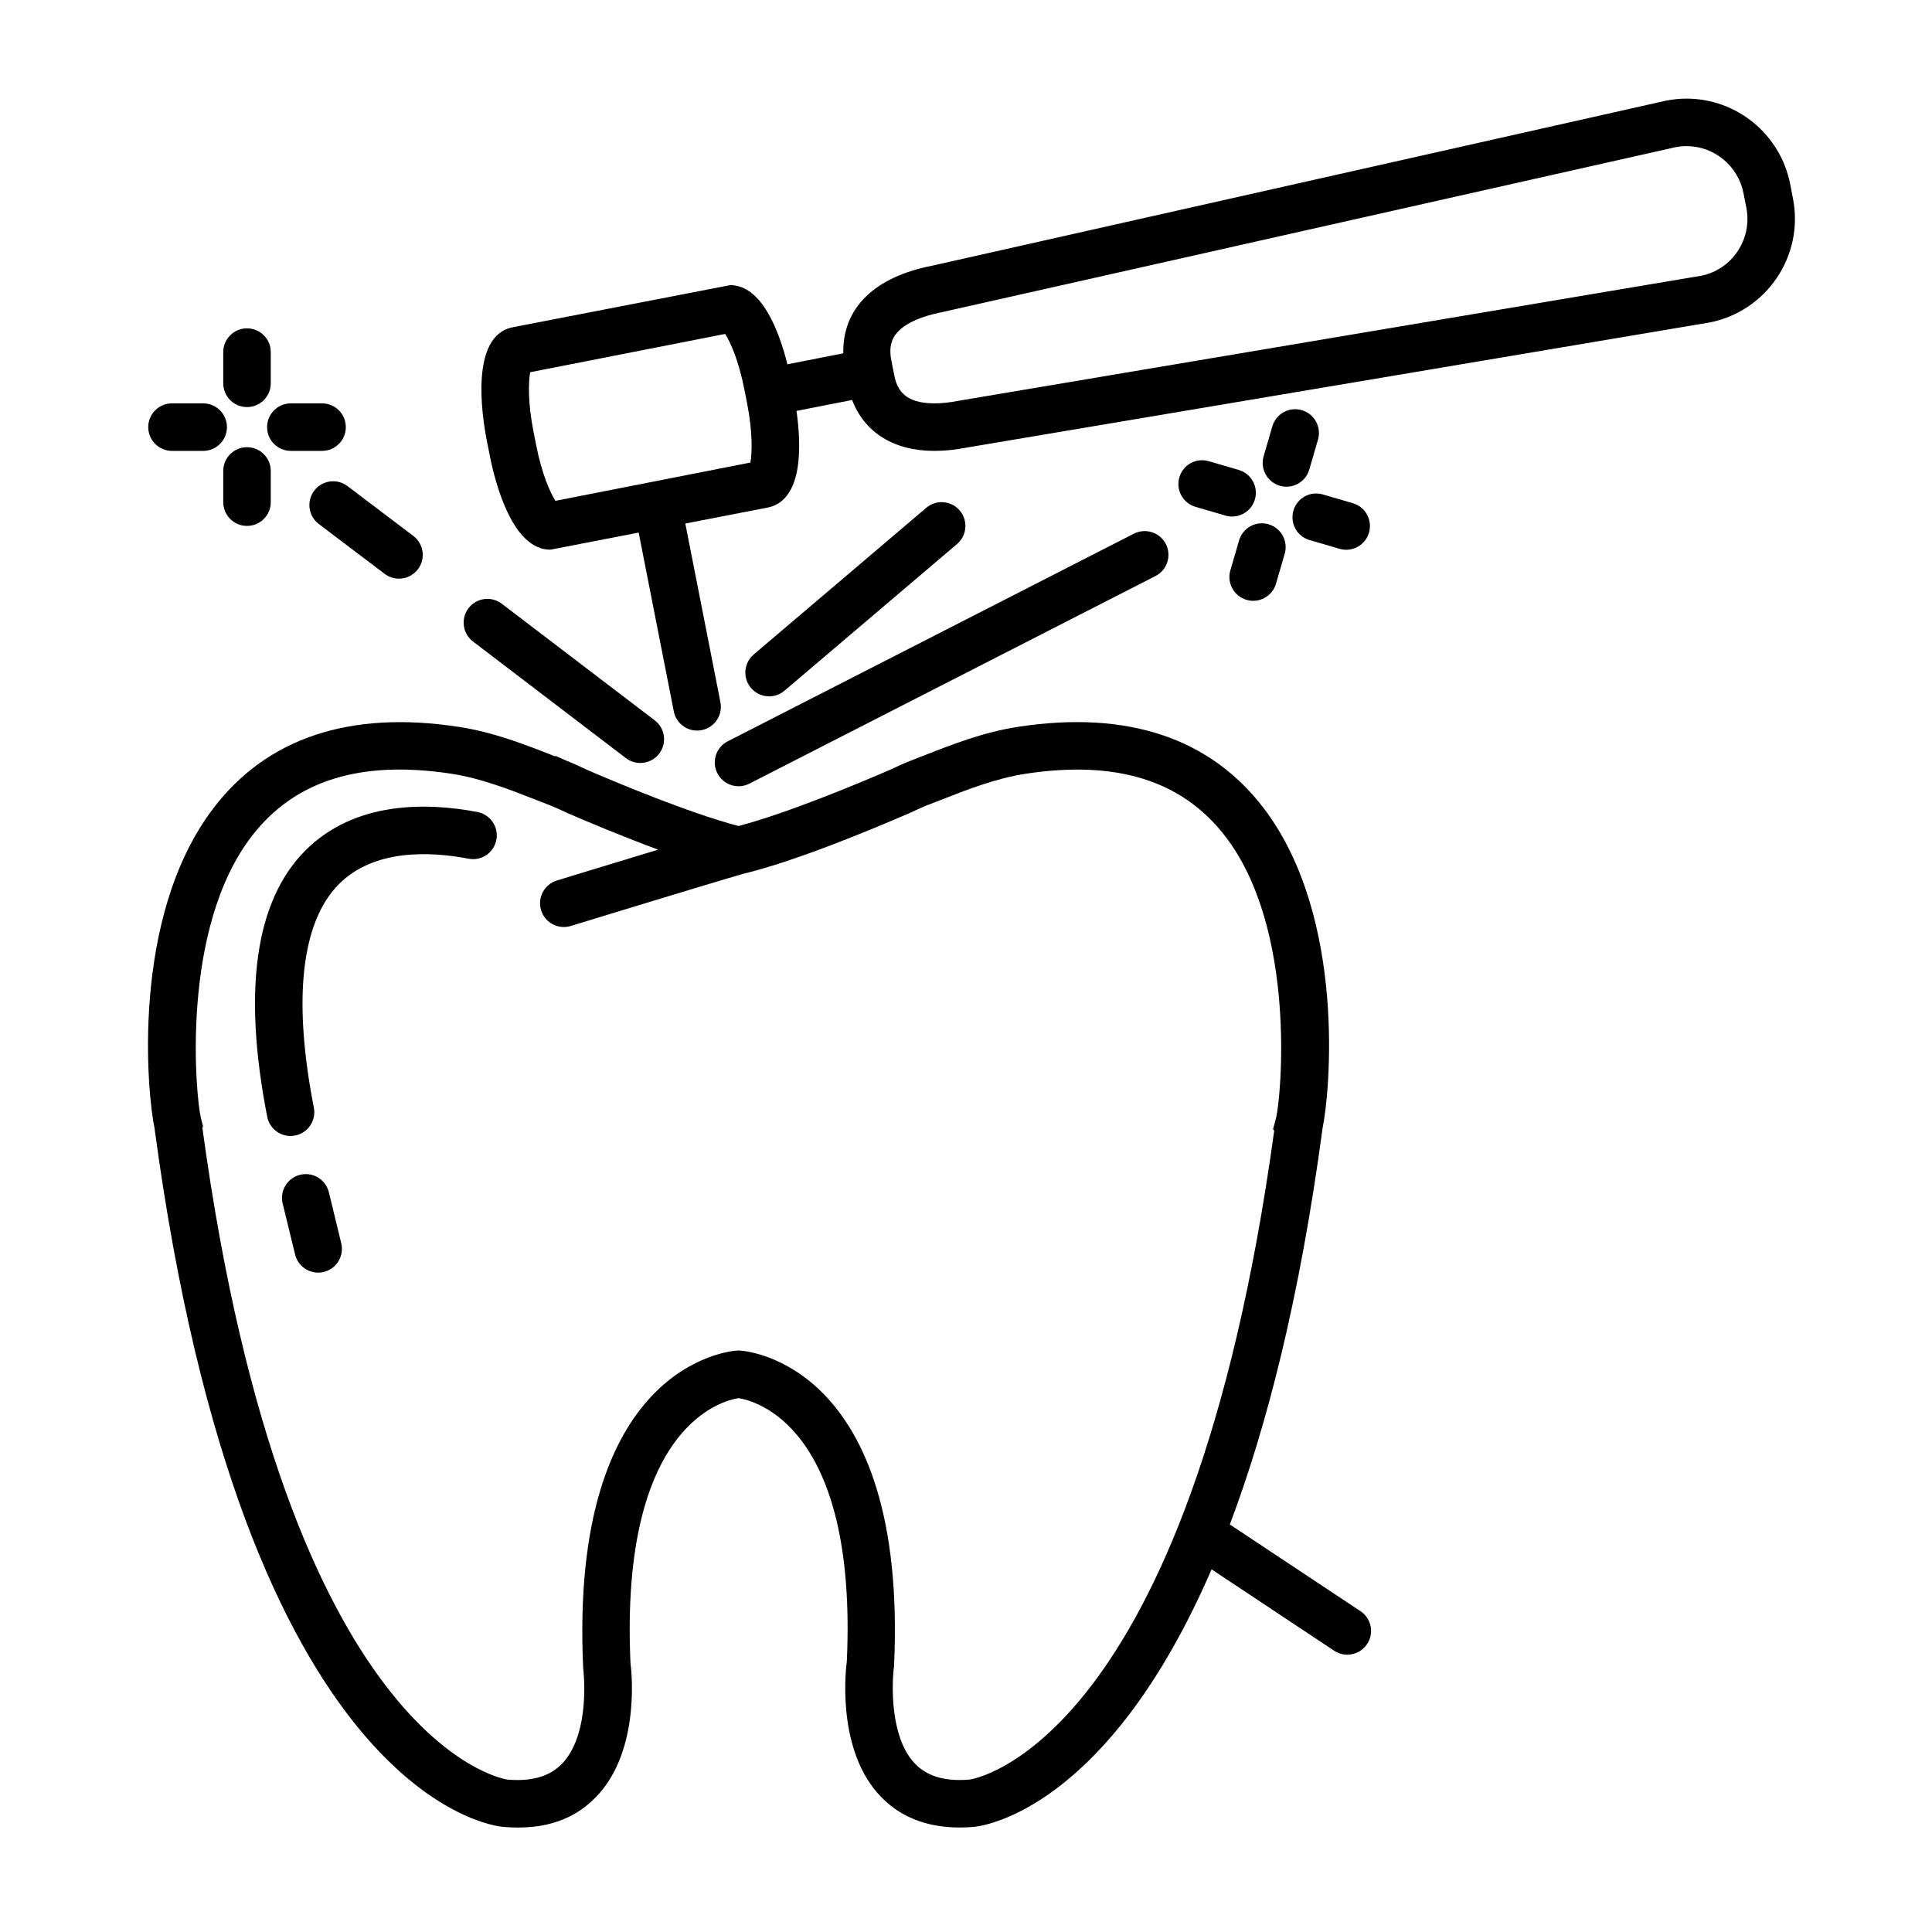 <?xml version="1.0" encoding="UTF-8"?>
<!-- Uploaded to: SVG Repo, www.svgrepo.com, Generator: SVG Repo Mixer Tools -->
<svg fill="#000000" width="800px" height="800px" version="1.1" viewBox="144 144 512 512" xmlns="http://www.w3.org/2000/svg">
 <g>
  <path d="m270.53 359.19c-13.602-2.594-32.582-2.898-45.656 10.254-13.219 13.293-16.602 37.016-10.059 70.508 0.594 3.012 3.223 5.094 6.172 5.094 0.398 0 0.805-0.039 1.211-0.121 3.414-0.66 5.644-3.973 4.977-7.387-5.617-28.734-3.324-49.211 6.625-59.215 9.184-9.238 23.762-8.785 34.379-6.762 3.469 0.668 6.715-1.594 7.363-5.012 0.648-3.418-1.602-6.711-5.012-7.359z"/>
  <path d="m231.15 459.96c-0.824-3.383-4.238-5.461-7.609-4.629-3.383 0.824-5.453 4.231-4.629 7.609l3.289 13.504c0.699 2.879 3.281 4.812 6.113 4.812 0.492 0 0.996-0.059 1.492-0.176 3.383-0.824 5.453-4.231 4.629-7.609z"/>
  <path d="m618.41 192.74c-2.578-13.094-14.113-22.602-27.445-22.602-1.809 0-3.633 0.176-5.594 0.566l-194.39 43.719c-7.59 1.492-13.496 4.25-17.539 8.207-4.137 4.043-6.09 9.195-5.957 15l-14.812 2.91c-2.121-8.477-6.676-20.977-15.16-20.977l-57.641 11.164c-11.391 2.234-8.148 23.434-6.891 29.883l0.762 3.859c1.484 7.582 6.031 25.203 16.109 25.203l23.402-4.535 9.312 47.395c0.594 3.004 3.223 5.082 6.172 5.082 0.398 0 0.812-0.039 1.215-0.121 3.414-0.676 5.644-3.981 4.969-7.394l-9.309-47.363 21.867-4.238c3.281-0.641 7.356-3.375 8.156-12.727 0.316-3.711 0.113-8.176-0.555-12.879l14.738-2.891c3.301 8.629 11.035 13.488 21.82 13.488 2.738 0 5.691-0.309 8.621-0.887l196.82-33.145c15.141-2.981 25.047-17.715 22.074-32.859zm-275.55 73.84-51.66 10.145c-1.406-2.148-3.641-7.281-5.094-14.691l-0.762-3.859c-1.449-7.406-1.324-13.004-0.836-15.531l51.66-10.145c1.348 2.055 3.57 6.945 5.094 14.68l0.379 1.922v0.02c0 0.008 0.008 0.012 0.008 0.02l0.371 1.914c1.449 7.41 1.316 13.008 0.84 15.527zm251.97-49.508-196.82 33.145c-2.297 0.453-4.441 0.68-6.367 0.68-8.098 0-9.938-3.793-10.66-7.496l-0.379-1.922v-0.02c0-0.008-0.008-0.012-0.008-0.012l-0.379-1.922c-0.867-4.402 0.625-6.531 2.016-7.891 2.231-2.18 6.098-3.859 11.336-4.894l194.39-43.719c1.008-0.203 2.008-0.297 2.996-0.297 7.324 0 13.664 5.227 15.082 12.438l0.762 3.859c1.648 8.34-3.797 16.445-11.961 18.051z"/>
  <path d="m334.11 348.93c1.113 2.18 3.32 3.434 5.617 3.434 0.965 0 1.945-0.219 2.859-0.688l107.63-55.023c3.098-1.582 4.328-5.379 2.746-8.477-1.574-3.098-5.379-4.32-8.477-2.746l-107.63 55.023c-3.106 1.578-4.328 5.379-2.746 8.477z"/>
  <path d="m227.27 274.04c-2.102 2.769-1.555 6.719 1.215 8.824l17.445 13.207c1.141 0.863 2.477 1.277 3.797 1.277 1.906 0 3.793-0.863 5.027-2.492 2.102-2.769 1.555-6.719-1.215-8.824l-17.445-13.207c-2.789-2.113-6.734-1.562-8.824 1.215z"/>
  <path d="m309.87 344.91c1.145 0.867 2.488 1.289 3.809 1.289 1.902 0 3.777-0.855 5.012-2.481 2.109-2.766 1.582-6.719-1.184-8.824l-40.52-30.895c-2.777-2.117-6.727-1.574-8.824 1.184-2.109 2.766-1.582 6.719 1.184 8.824z"/>
  <path d="m351.9 327.04 45.723-38.867c2.652-2.25 2.973-6.227 0.719-8.879-2.25-2.652-6.242-2.973-8.875-0.719l-45.723 38.867c-2.652 2.25-2.973 6.227-0.719 8.879 1.242 1.461 3.016 2.215 4.797 2.215 1.445 0.004 2.898-0.488 4.078-1.496z"/>
  <path d="m504.53 570.97-34.613-22.973c9.773-25.852 18.555-59.992 24.605-105.2 1.828-8.551 6.504-55.562-15.645-84.641-14.188-18.609-36.188-25.957-64.992-21.551-9.246 1.41-17.488 4.652-25.473 7.785l-0.332 0.125h-0.012l-2.606 1.027c-1.906 0.75-3.766 1.582-5.371 2.363-7.867 3.414-27.109 11.512-40.367 14.996-13.23-3.477-32.484-11.574-40.148-14.887-1.828-0.883-3.68-1.715-5.535-2.449l-2.754-1.223-0.176 0.09-0.082-0.023c-7.984-3.137-16.23-6.375-25.473-7.785-28.836-4.426-50.816 2.949-64.992 21.551-22.219 29.156-17.445 76.359-15.625 84.715 23.773 177.41 89.578 185.01 92.348 185.25 11.359 0.988 19.656-2.102 25.664-9.012 11.039-12.707 8.219-33.906 8.145-34.215-2.941-63.492 24.793-69.82 28.609-70.387 4.023 0.605 31.59 7.047 28.711 69.805-0.133 0.895-2.953 22.094 8.086 34.793 5.301 6.098 12.641 9.184 21.82 9.184 1.227 0 2.5-0.059 3.809-0.172 1.965-0.164 35.172-4.055 62.949-68.242l32.484 21.562c1.07 0.711 2.281 1.051 3.477 1.051 2.039 0 4.043-0.988 5.254-2.816 1.926-2.894 1.133-6.801-1.766-8.727zm-103.48 44.625c-0.945 0.09-1.859 0.125-2.734 0.125-5.434 0-9.461-1.582-12.293-4.832-6.047-6.922-5.758-20.266-5.09-25.391 3.703-80.004-39.02-83.48-40.84-83.582l-0.379-0.023-0.379 0.023c-1.82 0.105-44.543 3.578-40.785 84.168 0.023 0.164 2.078 16.5-5.121 24.789-2.84 3.269-6.871 4.856-12.316 4.856-0.867 0-1.781-0.039-2.652-0.121-0.586-0.07-58.469-8.746-80.828-172.73l0.176-0.379-0.574-2.254c-1.289-5.156-5.699-50.066 13.672-74.898 11.406-14.609 28.785-19.957 52.73-16.293 7.852 1.203 15.441 4.18 22.777 7.059l3.281 1.277c1.5 0.598 2.973 1.266 4.629 2.059 5.988 2.594 14.957 6.34 24.09 9.719-12.367 3.746-25.891 7.883-26.84 8.176-3.32 1.02-5.195 4.539-4.176 7.867 0.832 2.715 3.32 4.457 6.019 4.457 0.609 0 1.227-0.094 1.844-0.277 0.391-0.121 38.465-11.77 45.809-13.848l0.133-0.031c13.691-3.344 33.379-11.492 44.121-16.16 1.195-0.578 2.418-1.133 3.898-1.758l3.777-1.473c7.336-2.879 14.926-5.856 22.777-7.059 23.898-3.66 41.324 1.68 52.723 16.293 19.371 24.832 14.969 69.738 13.684 74.871l-0.801 3.004 0.301 0.402c-22.41 163.27-80.129 171.9-80.633 171.96z"/>
  <path d="m209.46 262.51c-3.484 0-6.297 2.82-6.297 6.297v8.27c0 3.477 2.816 6.297 6.297 6.297 3.484 0 6.297-2.82 6.297-6.297v-8.27c0-3.473-2.812-6.297-6.297-6.297z"/>
  <path d="m209.46 251.88c3.484 0 6.297-2.82 6.297-6.297v-8.27c0-3.477-2.816-6.297-6.297-6.297-3.484 0-6.297 2.82-6.297 6.297v8.27c0 3.477 2.816 6.297 6.297 6.297z"/>
  <path d="m221.08 263.49h8.27c3.484 0 6.297-2.82 6.297-6.297 0-3.477-2.816-6.297-6.297-6.297h-8.27c-3.484 0-6.297 2.82-6.297 6.297-0.004 3.477 2.812 6.297 6.297 6.297z"/>
  <path d="m189.58 263.49h8.262c3.484 0 6.297-2.82 6.297-6.297 0-3.477-2.816-6.297-6.297-6.297l-8.262-0.004c-3.484 0-6.297 2.82-6.297 6.297 0 3.481 2.816 6.301 6.297 6.301z"/>
  <path d="m472.37 287.22-2.312 7.934c-0.969 3.336 0.945 6.832 4.289 7.809 0.586 0.172 1.184 0.258 1.758 0.258 2.734 0 5.246-1.789 6.047-4.539l2.312-7.934c0.969-3.336-0.945-6.832-4.289-7.809-3.348-0.992-6.836 0.949-7.805 4.281z"/>
  <path d="m488.99 252.7c-3.344-0.984-6.832 0.949-7.805 4.281l-2.312 7.934c-0.969 3.336 0.945 6.832 4.289 7.809 0.586 0.172 1.184 0.258 1.758 0.258 2.734 0 5.246-1.789 6.047-4.539l2.312-7.934c0.973-3.336-0.949-6.832-4.289-7.809z"/>
  <path d="m486.77 279.32c-0.969 3.336 0.945 6.832 4.289 7.805l7.934 2.312c0.586 0.172 1.184 0.258 1.758 0.258 2.734 0 5.246-1.789 6.047-4.539 0.969-3.336-0.945-6.832-4.289-7.805l-7.934-2.312c-3.352-0.996-6.836 0.941-7.805 4.281z"/>
  <path d="m472.28 268.54-7.934-2.312c-3.394-0.996-6.844 0.945-7.809 4.281-0.969 3.336 0.945 6.832 4.281 7.809l7.934 2.312c0.594 0.172 1.184 0.258 1.762 0.258 2.734 0 5.246-1.789 6.047-4.539 0.973-3.336-0.949-6.832-4.281-7.809z"/>
 </g>
</svg>